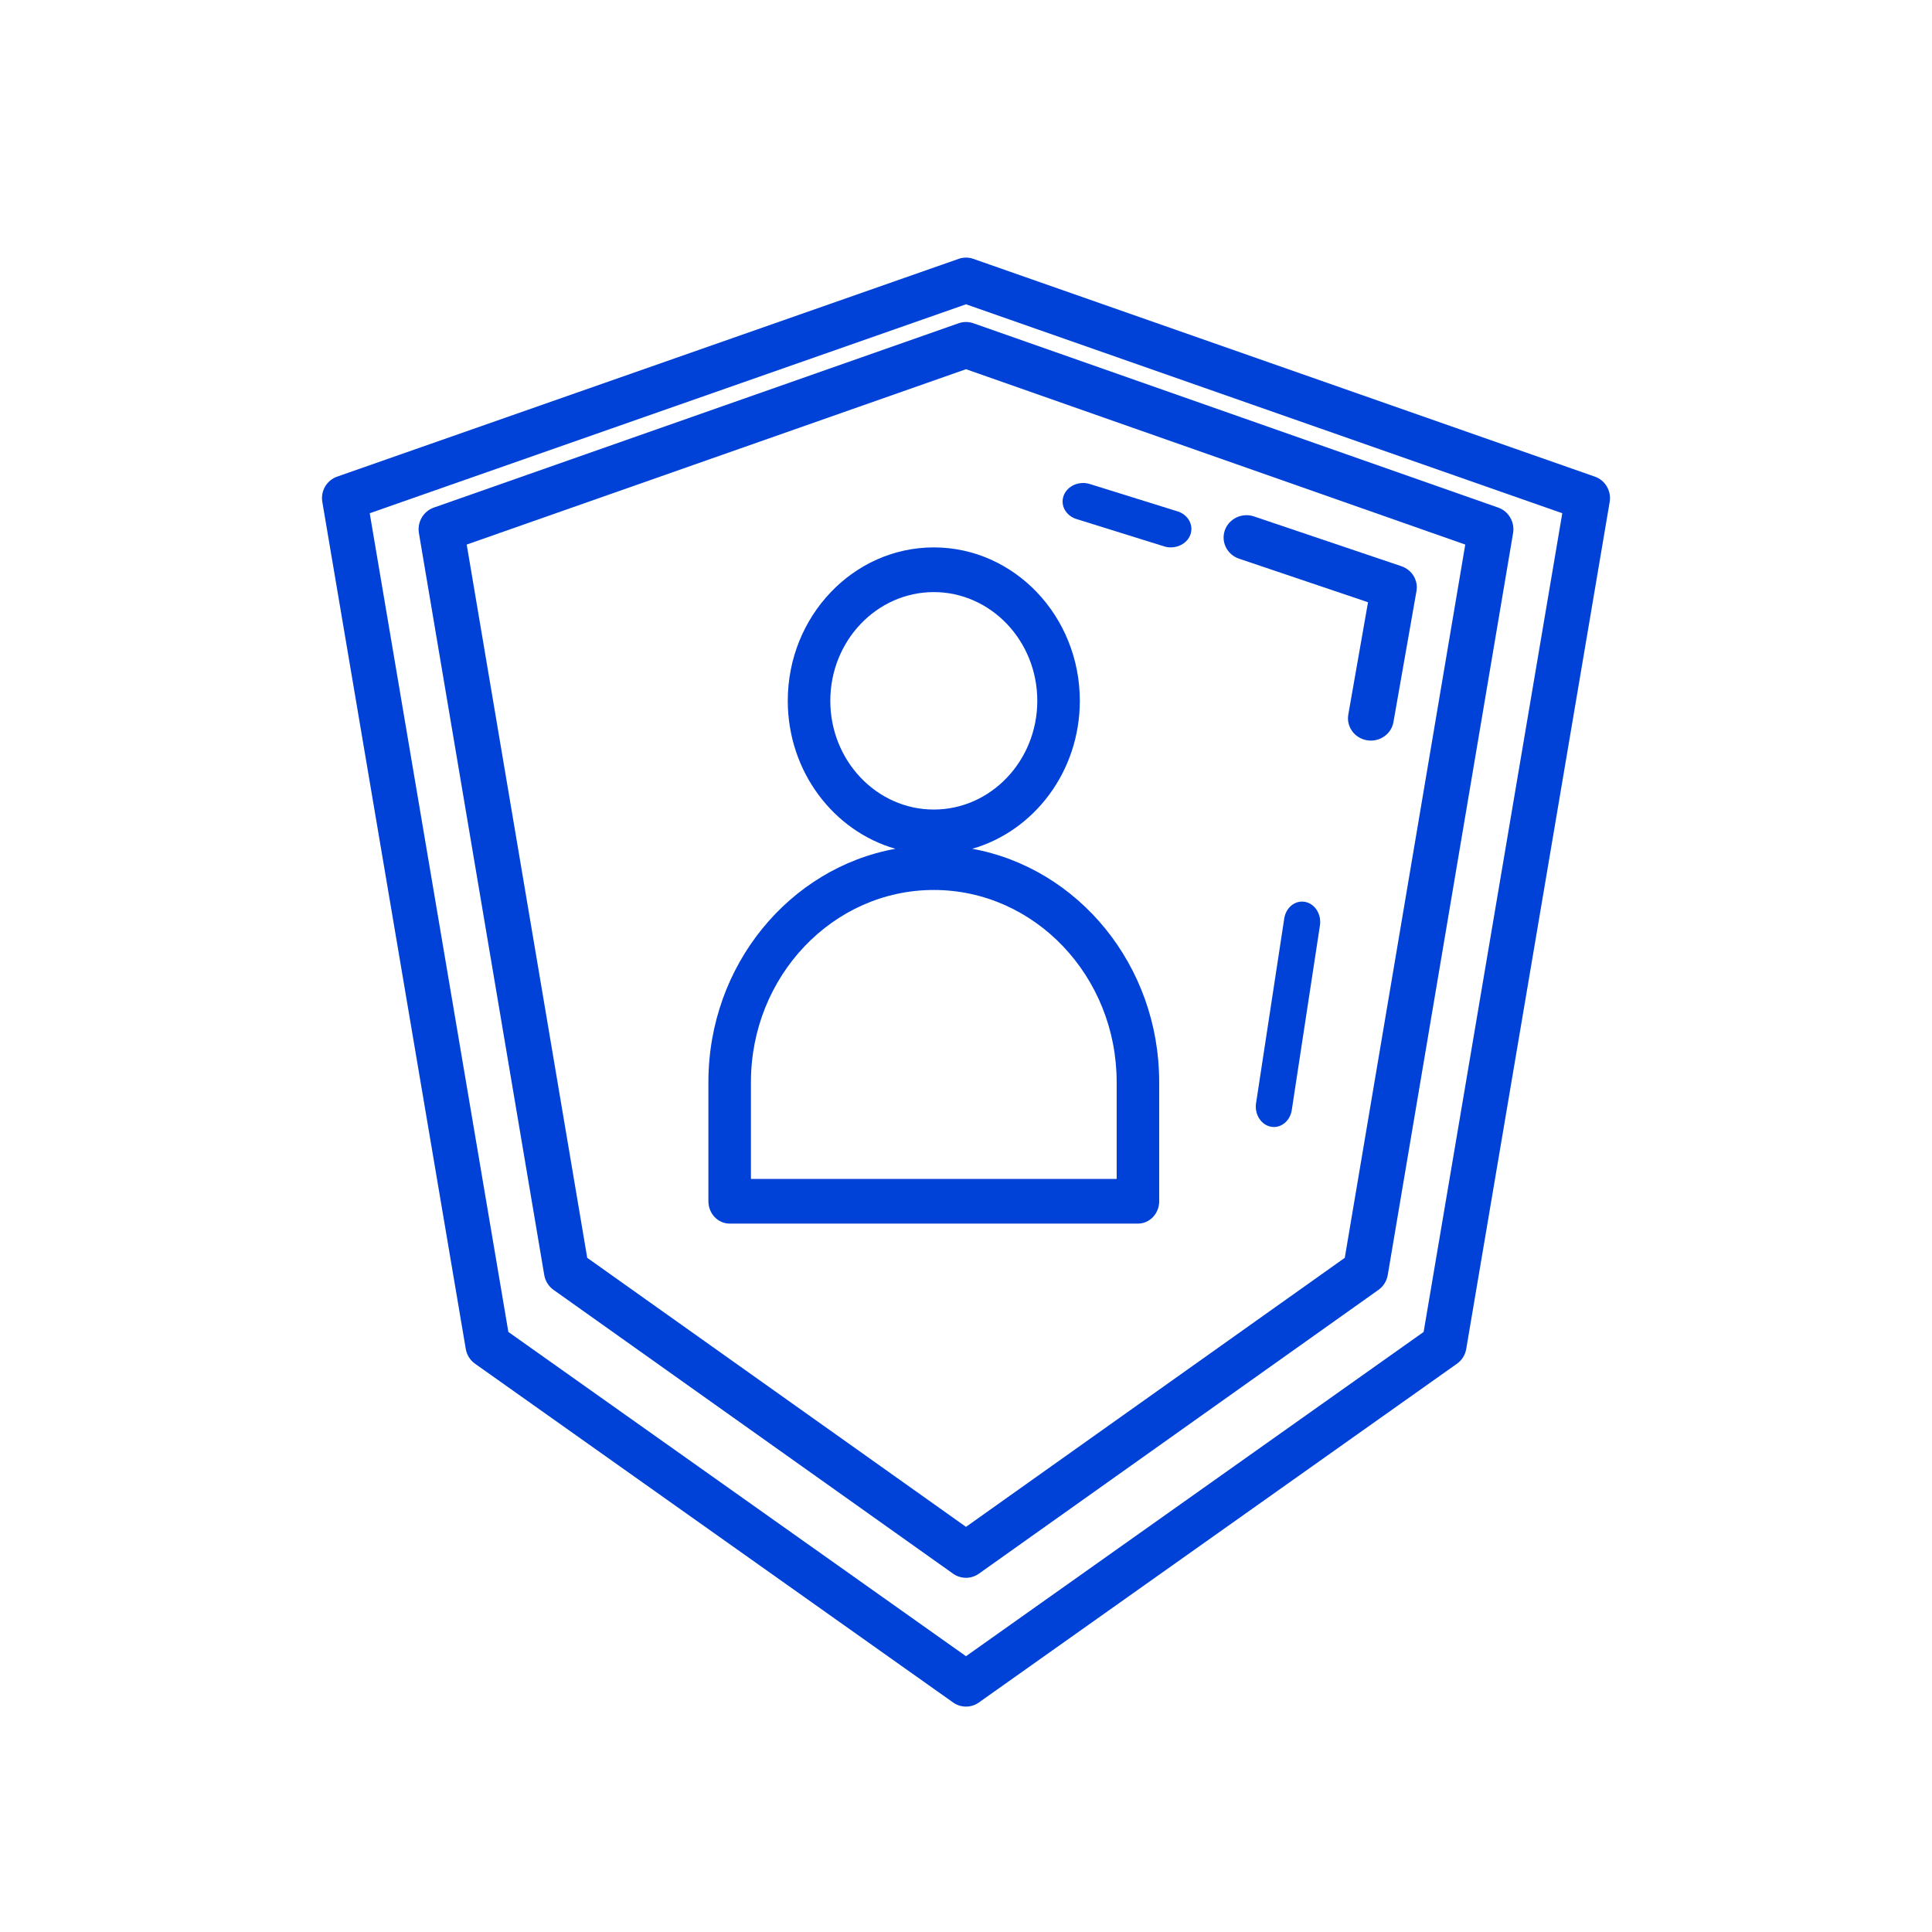 <?xml version="1.0" encoding="UTF-8"?>
<svg width="60px" height="60px" viewBox="0 0 60 60" version="1.1" xmlns="http://www.w3.org/2000/svg" xmlns:xlink="http://www.w3.org/1999/xlink">
    <!-- Generator: Sketch 49.2 (51160) - http://www.bohemiancoding.com/sketch -->
    <title>icon-oque-e-consorcio/fundo</title>
    <desc>Created with Sketch.</desc>
    <defs></defs>
    <g id="icon-oque-e-consorcio/fundo" stroke="none" stroke-width="1" fill="none" fill-rule="evenodd">
        <g id="001-shield" transform="translate(10, 8)" fill="#0042D8" fill-rule="nonzero">
            <path d="M30.532,20.009 C30.226,19.95 29.935,20.181 29.883,20.526 L29.008,26.261 C28.956,26.605 29.161,26.932 29.468,26.991 C29.5,26.997 29.532,27 29.563,27 C29.832,27 30.07,26.782 30.117,26.474 L30.992,20.74 C31.044,20.395 30.839,20.068 30.532,20.009 Z" id="Shape"></path>
            <path d="M33.521,9.584 L28.944,8.038 C28.573,7.913 28.168,8.105 28.039,8.467 C27.911,8.829 28.108,9.224 28.479,9.35 L32.485,10.703 L31.873,14.189 C31.806,14.567 32.066,14.925 32.454,14.99 C32.494,14.997 32.535,15 32.575,15 C32.915,15 33.216,14.761 33.275,14.423 L33.99,10.357 C34.049,10.022 33.85,9.695 33.521,9.584 Z" id="Shape"></path>
            <path d="M26.57,7.881 L23.847,7.032 C23.514,6.928 23.15,7.087 23.035,7.387 C22.92,7.687 23.097,8.015 23.43,8.119 L26.153,8.968 C26.222,8.99 26.292,9 26.362,9 C26.626,9 26.873,8.851 26.965,8.613 C27.08,8.313 26.903,7.985 26.57,7.881 Z" id="Shape"></path>
            <path d="M20.193,18.36 C22.116,17.808 23.535,15.958 23.535,13.764 C23.535,11.137 21.5,9 19,9 C16.5,9 14.465,11.137 14.465,13.764 C14.465,15.958 15.884,17.808 17.807,18.36 C14.514,18.957 12,21.978 12,25.606 L12,29.306 C12,29.689 12.296,30 12.66,30 L25.34,30 C25.704,30 26,29.689 26,29.306 L26,25.606 C26,21.978 23.486,18.957 20.193,18.36 Z M15.786,13.764 C15.786,11.902 17.228,10.388 19,10.388 C20.772,10.388 22.214,11.902 22.214,13.764 C22.214,15.626 20.772,17.141 19,17.141 C17.228,17.141 15.786,15.626 15.786,13.764 Z M24.679,28.612 L13.321,28.612 L13.321,25.606 C13.321,22.316 15.868,19.639 19,19.639 C22.132,19.639 24.679,22.315 24.679,25.606 L24.679,28.612 Z" id="Shape"></path>
            <path d="M36.528,7.764 L20.229,2.039 C20.081,1.987 19.919,1.987 19.77,2.039 L3.472,7.764 C3.148,7.878 2.952,8.214 3.01,8.557 L6.902,31.596 C6.934,31.784 7.038,31.95 7.192,32.059 L19.597,40.871 C19.718,40.957 19.859,41 20,41 C20.141,41 20.282,40.957 20.402,40.871 L32.808,32.059 C32.962,31.95 33.066,31.784 33.098,31.596 L36.99,8.557 C37.048,8.214 36.852,7.878 36.528,7.764 Z M31.763,31.063 L20,39.418 L8.237,31.063 L4.494,8.912 L20,3.466 L35.505,8.912 L31.763,31.063 Z" id="Shape"></path>
            <path d="M39.531,6.803 L20.228,0.039 C20.08,-0.013 19.92,-0.013 19.772,0.039 L0.468,6.803 C0.147,6.916 -0.048,7.248 0.01,7.588 L4.465,33.893 C4.496,34.078 4.6,34.243 4.752,34.351 L19.601,44.873 C19.721,44.958 19.86,45 20,45 C20.14,45 20.279,44.958 20.399,44.873 L35.248,34.351 C35.401,34.243 35.504,34.078 35.535,33.893 L39.99,7.588 C40.047,7.248 39.853,6.916 39.531,6.803 Z M34.212,33.365 L20,43.435 L5.788,33.365 L1.482,7.939 L20,1.45 L38.518,7.939 L34.212,33.365 Z" id="Shape"></path>
        </g>
    </g>
</svg>